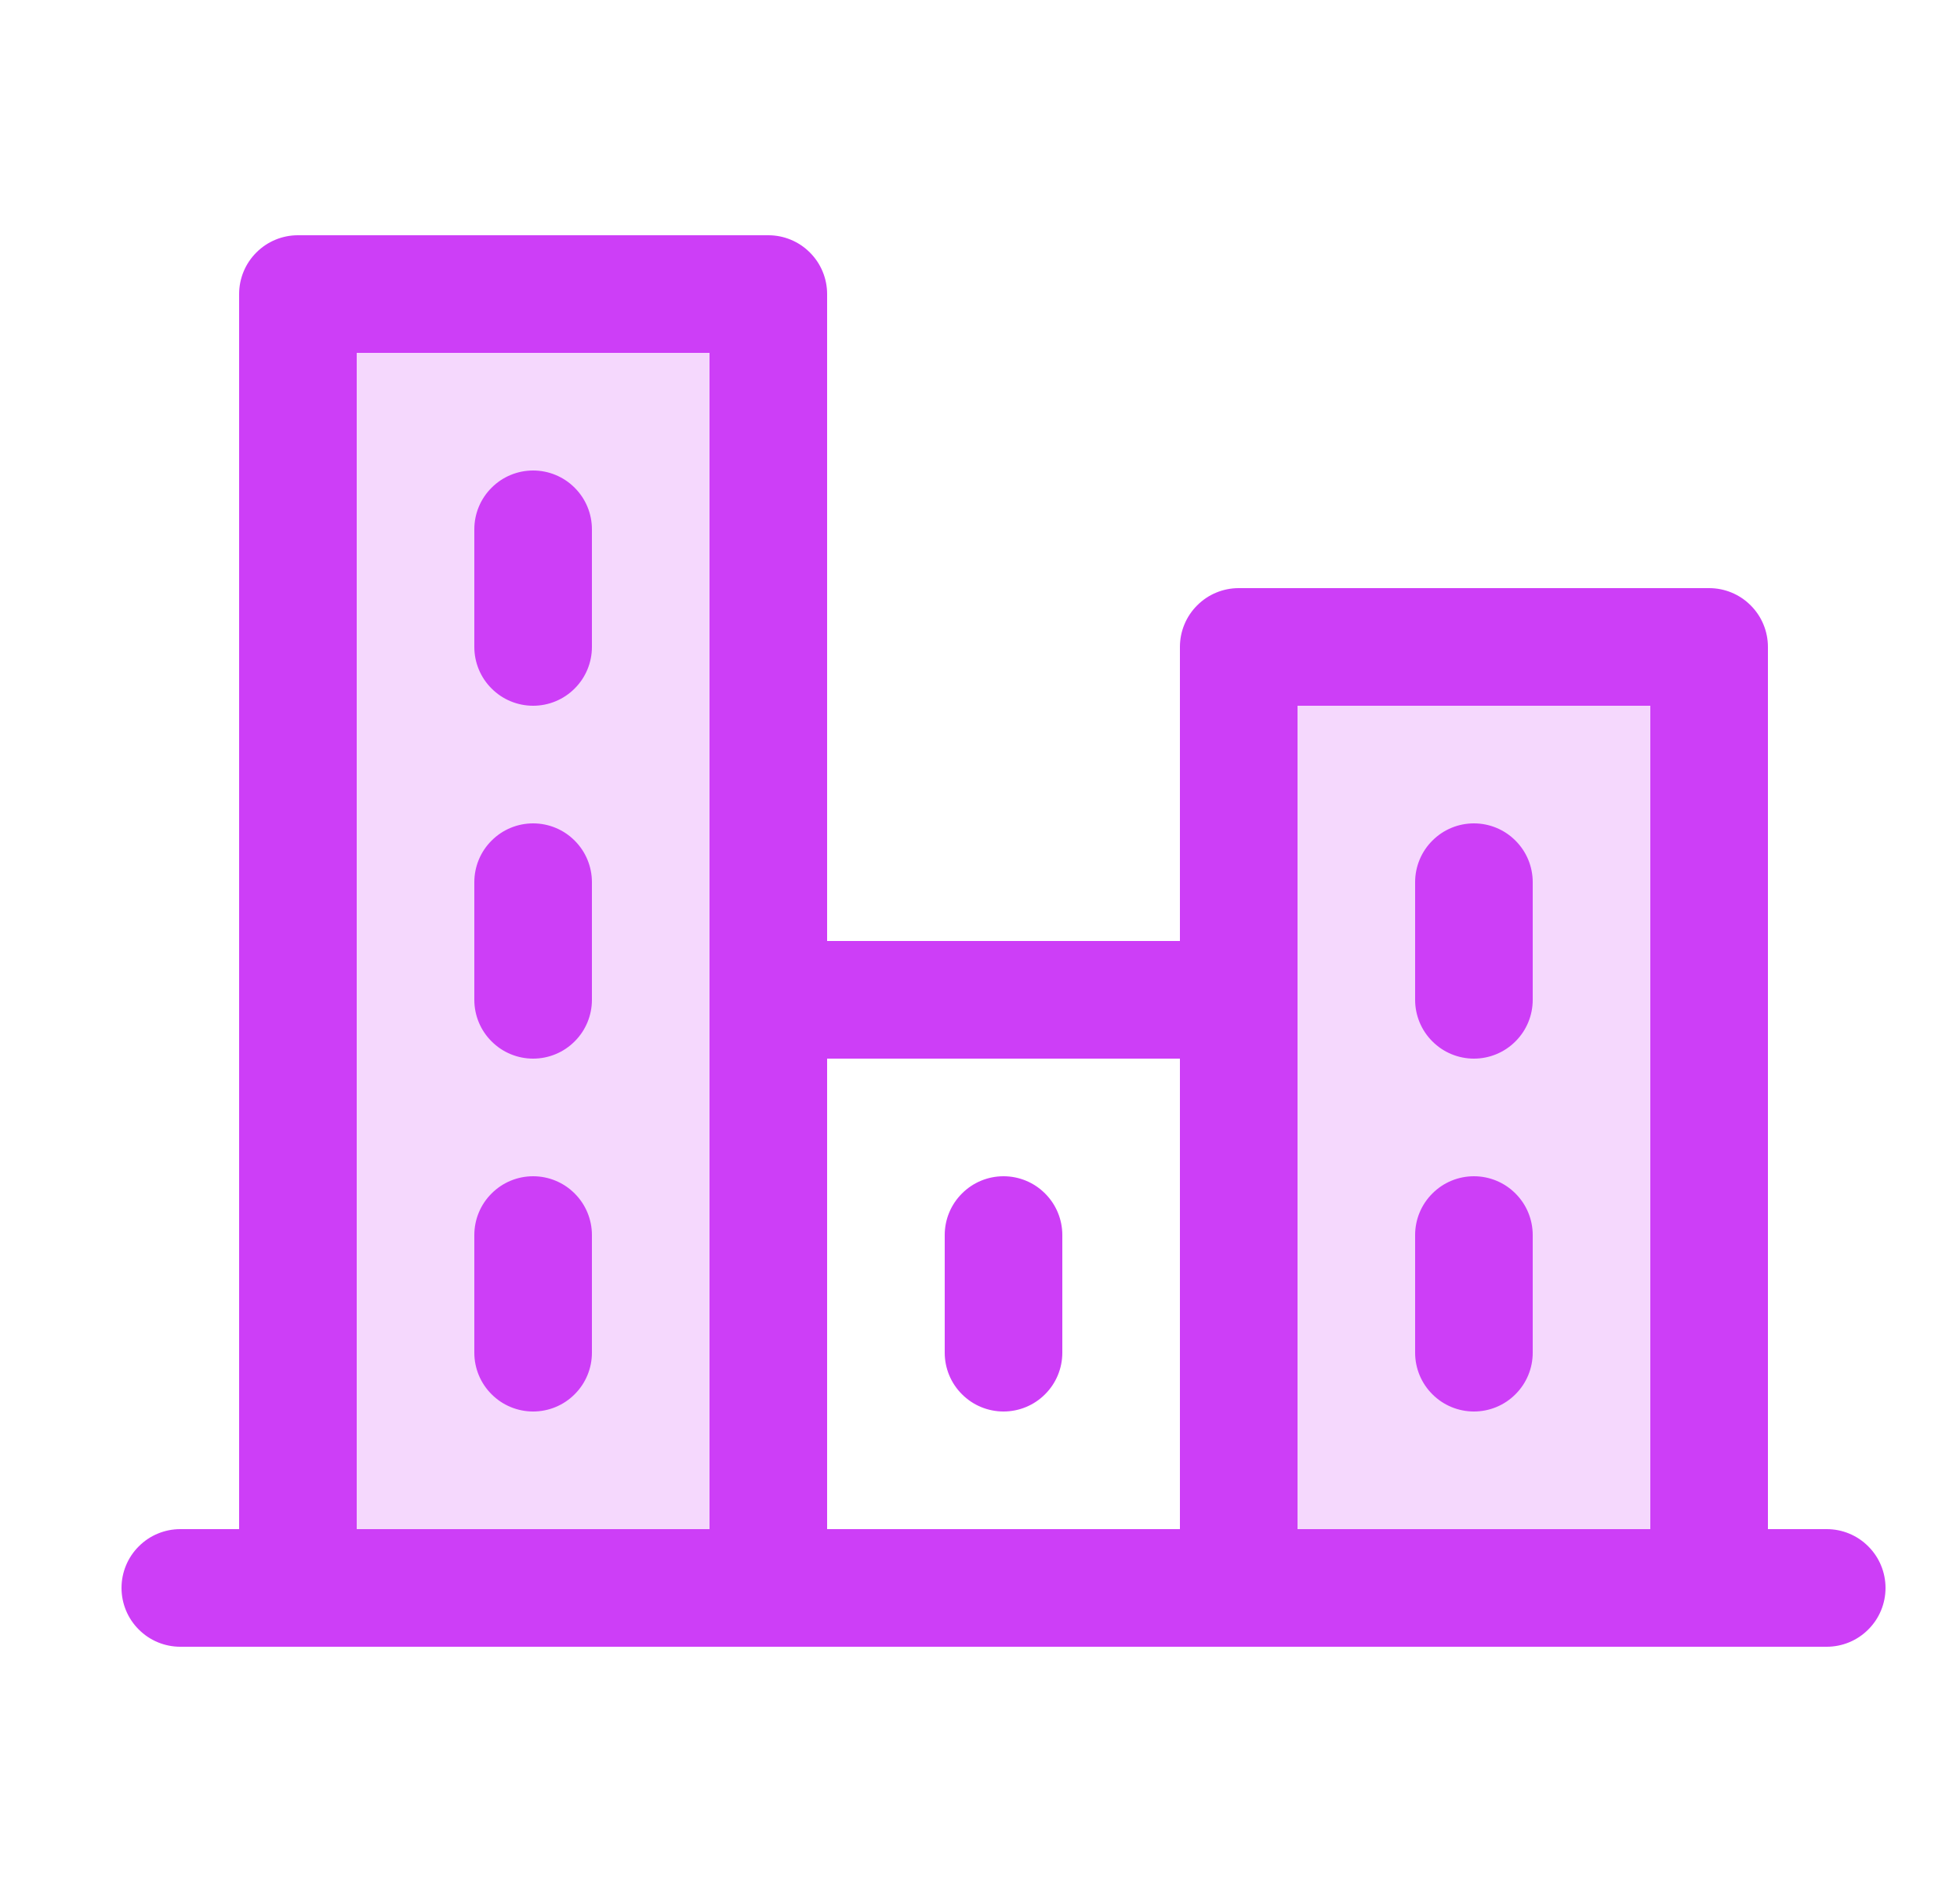 <?xml version="1.0" encoding="utf-8"?>
<svg xmlns="http://www.w3.org/2000/svg" fill="none" height="24" viewBox="0 0 25 24" width="25">
<g clip-path="url(#clip0_3305_17516)">
<path d="M3.8 3.75H9.8V20.25H3.8V3.75ZM15.8 8.25V20.25H21.8V8.25H15.8Z" fill="#CD3EF7" opacity="0.2"/>
<path d="M23.3 19.5H22.55V8.25C22.55 8.051 22.471 7.86 22.33 7.72C22.19 7.579 21.999 7.5 21.8 7.5H15.8C15.601 7.5 15.41 7.579 15.27 7.72C15.129 7.86 15.05 8.051 15.05 8.25V12H10.55V3.75C10.55 3.551 10.471 3.36 10.33 3.22C10.19 3.079 9.999 3 9.8 3H3.8C3.601 3 3.41 3.079 3.27 3.22C3.129 3.36 3.05 3.551 3.05 3.75V19.5H2.3C2.101 19.5 1.91 19.579 1.77 19.72C1.629 19.86 1.55 20.051 1.55 20.25C1.55 20.449 1.629 20.64 1.77 20.78C1.91 20.921 2.101 21 2.3 21H23.3C23.499 21 23.69 20.921 23.83 20.78C23.971 20.64 24.05 20.449 24.05 20.25C24.05 20.051 23.971 19.86 23.83 19.72C23.69 19.579 23.499 19.5 23.3 19.5ZM16.55 9H21.05V19.5H16.55V9ZM15.05 13.5V19.5H10.55V13.5H15.05ZM4.55 4.5H9.05V19.5H4.55V4.5ZM7.55 6.75V8.25C7.55 8.449 7.471 8.64 7.33 8.78C7.19 8.921 6.999 9 6.8 9C6.601 9 6.41 8.921 6.27 8.78C6.129 8.64 6.05 8.449 6.05 8.25V6.75C6.05 6.551 6.129 6.36 6.27 6.22C6.41 6.079 6.601 6 6.8 6C6.999 6 7.19 6.079 7.33 6.22C7.471 6.36 7.55 6.551 7.55 6.75ZM7.55 11.25V12.75C7.55 12.949 7.471 13.14 7.33 13.28C7.19 13.421 6.999 13.5 6.8 13.5C6.601 13.5 6.41 13.421 6.27 13.28C6.129 13.14 6.05 12.949 6.05 12.75V11.25C6.05 11.051 6.129 10.86 6.27 10.72C6.41 10.579 6.601 10.5 6.8 10.5C6.999 10.5 7.19 10.579 7.33 10.72C7.471 10.86 7.55 11.051 7.55 11.25ZM7.55 15.75V17.25C7.55 17.449 7.471 17.64 7.33 17.78C7.19 17.921 6.999 18 6.8 18C6.601 18 6.41 17.921 6.27 17.78C6.129 17.64 6.05 17.449 6.05 17.25V15.75C6.05 15.551 6.129 15.36 6.27 15.22C6.41 15.079 6.601 15 6.8 15C6.999 15 7.19 15.079 7.33 15.22C7.471 15.36 7.55 15.551 7.55 15.75ZM12.05 17.25V15.75C12.05 15.551 12.129 15.36 12.27 15.22C12.41 15.079 12.601 15 12.8 15C12.999 15 13.19 15.079 13.33 15.22C13.471 15.36 13.55 15.551 13.55 15.75V17.25C13.55 17.449 13.471 17.64 13.33 17.78C13.19 17.921 12.999 18 12.8 18C12.601 18 12.41 17.921 12.27 17.78C12.129 17.64 12.05 17.449 12.05 17.25ZM18.05 17.25V15.75C18.05 15.551 18.129 15.36 18.27 15.22C18.41 15.079 18.601 15 18.8 15C18.999 15 19.19 15.079 19.33 15.22C19.471 15.36 19.55 15.551 19.55 15.75V17.25C19.55 17.449 19.471 17.64 19.33 17.78C19.19 17.921 18.999 18 18.8 18C18.601 18 18.41 17.921 18.27 17.78C18.129 17.64 18.05 17.449 18.05 17.25ZM18.05 12.75V11.25C18.05 11.051 18.129 10.86 18.27 10.72C18.41 10.579 18.601 10.5 18.8 10.5C18.999 10.5 19.19 10.579 19.33 10.72C19.471 10.86 19.55 11.051 19.55 11.25V12.75C19.55 12.949 19.471 13.14 19.33 13.28C19.19 13.421 18.999 13.5 18.8 13.5C18.601 13.5 18.41 13.421 18.27 13.28C18.129 13.14 18.05 12.949 18.05 12.75Z" fill="#CD3EF7"/>
</g>
<defs>
<clipPath id="clip0_3305_17516">
<rect fill="white" height="24" transform="translate(0.8)" width="24"/>
</clipPath>
</defs>
</svg>